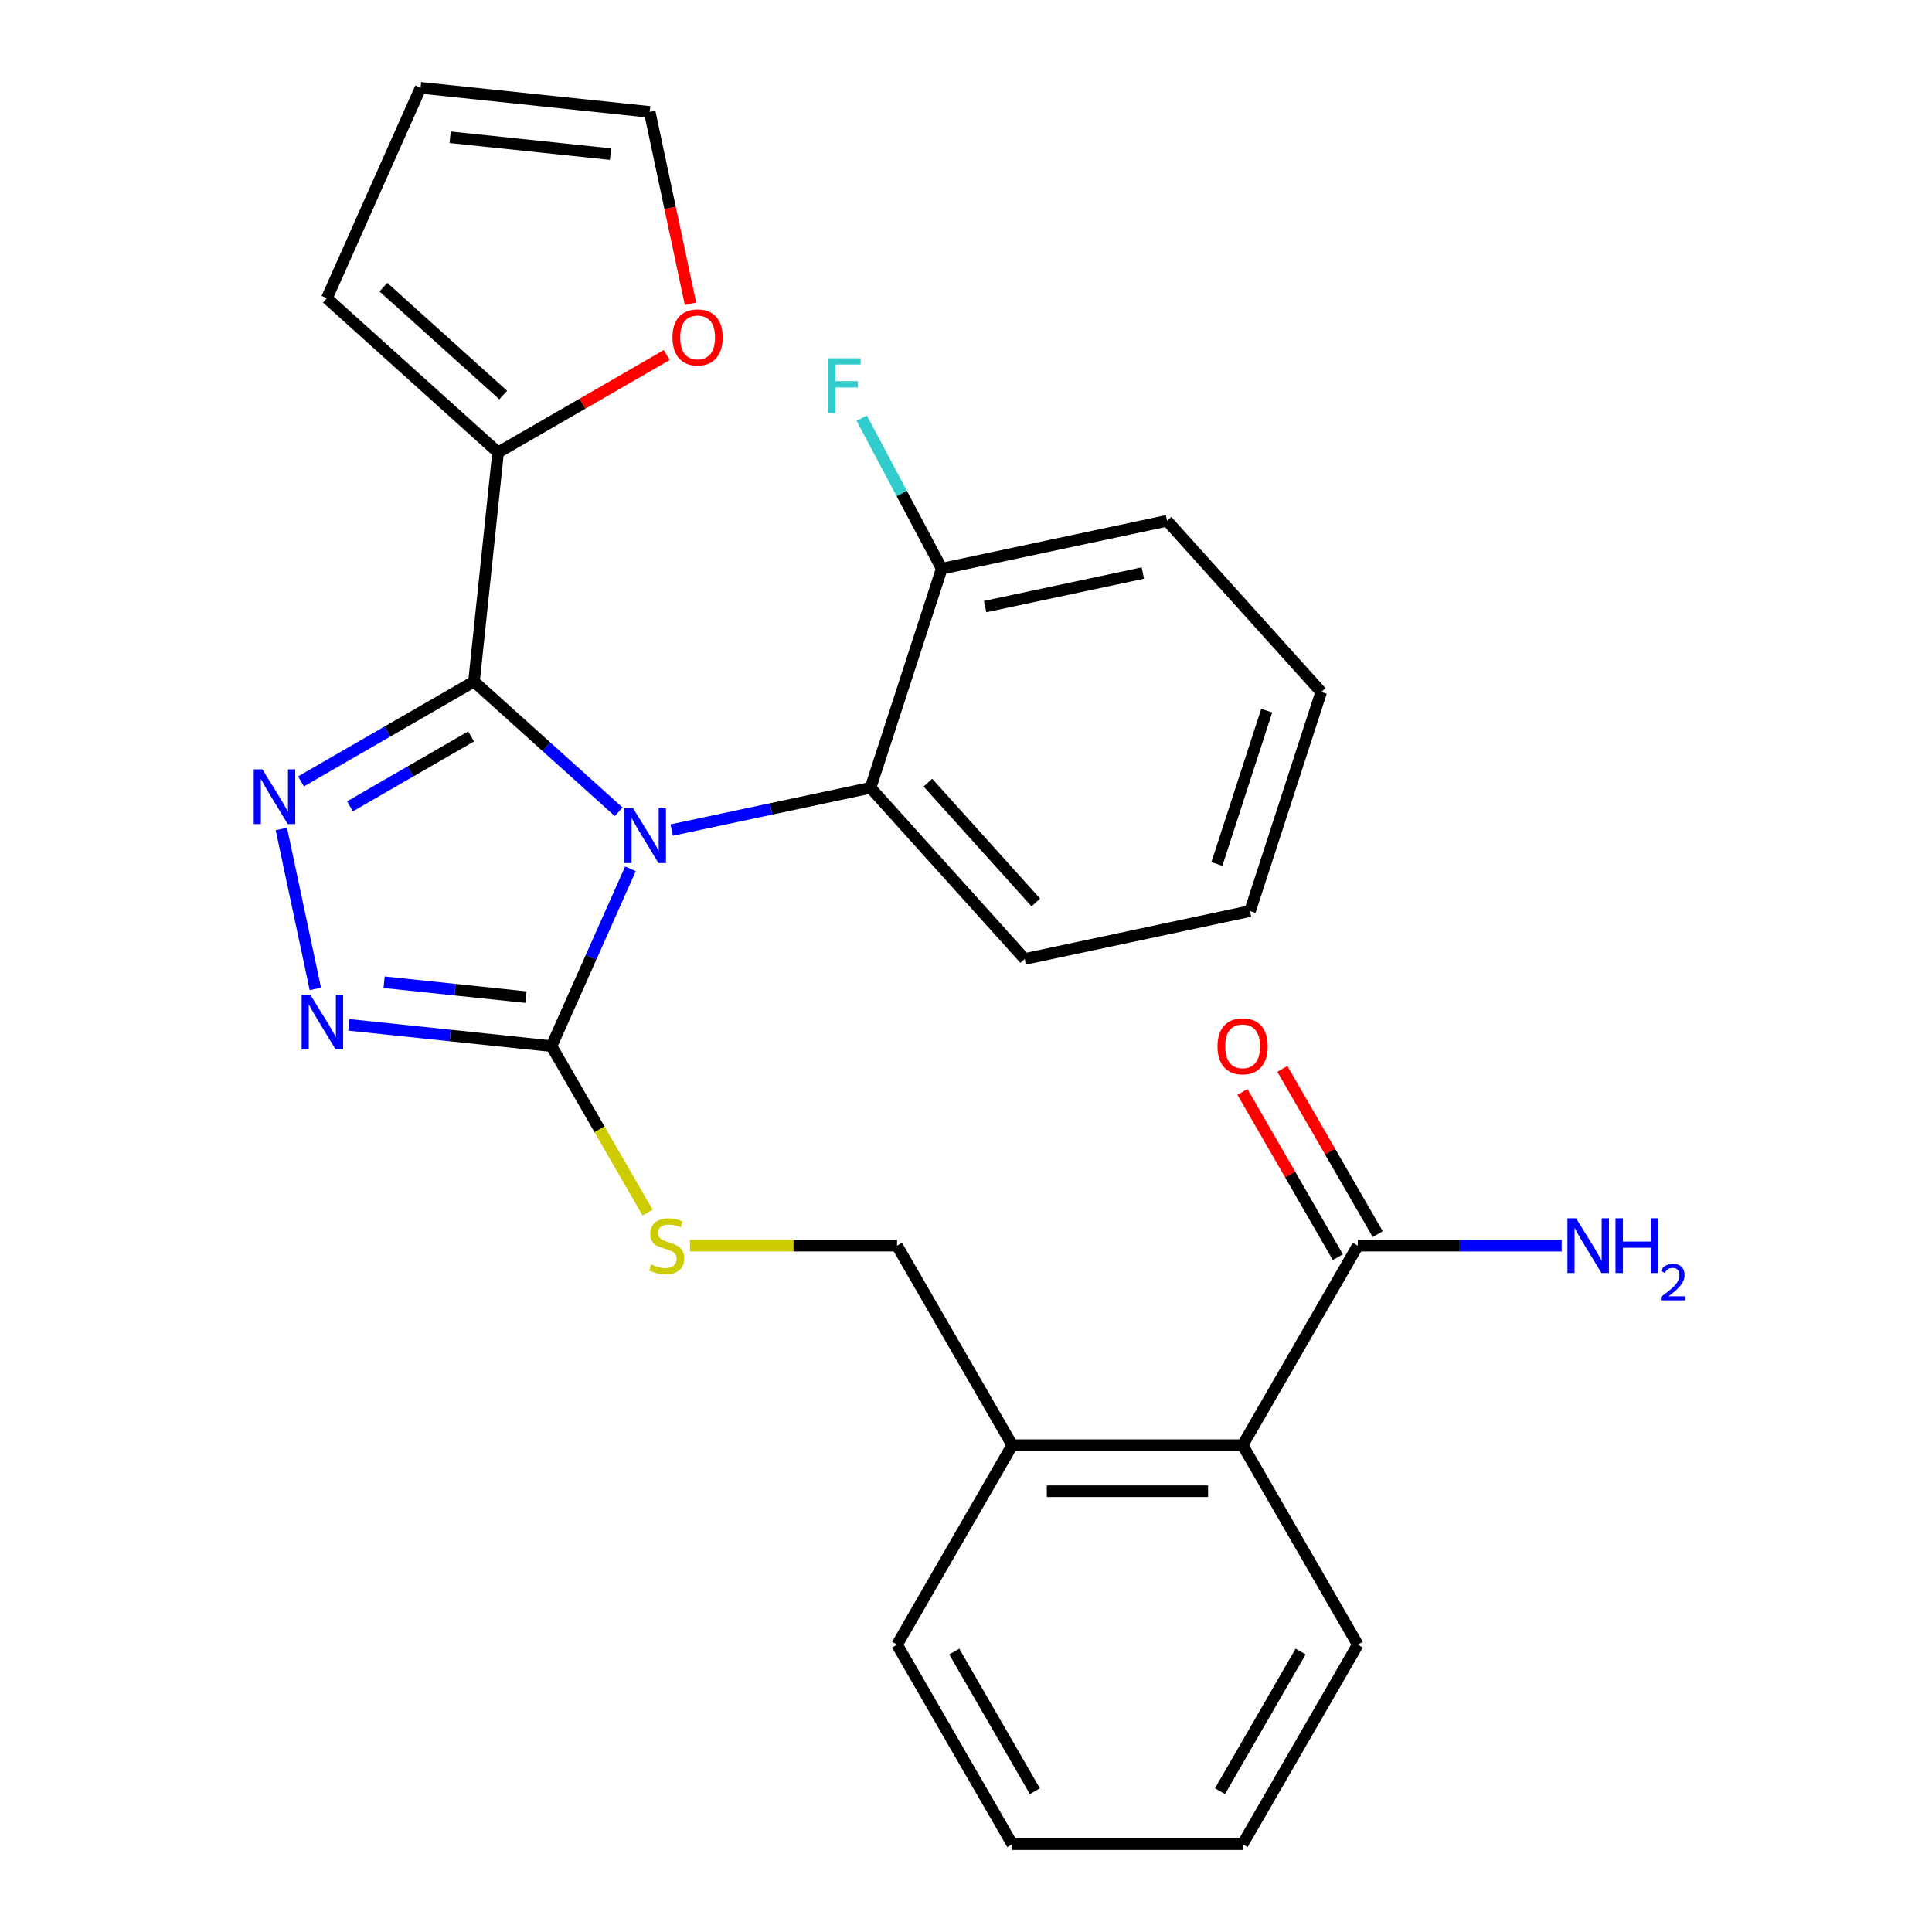 <?xml version='1.0' encoding='iso-8859-1'?>
<svg version='1.1' baseProfile='full'
              xmlns='http://www.w3.org/2000/svg'
                      xmlns:rdkit='http://www.rdkit.org/xml'
                      xmlns:xlink='http://www.w3.org/1999/xlink'
                  xml:space='preserve'
width='1000px' height='1000px' viewBox='0 0 1000 1000'>
<!-- END OF HEADER -->
<rect style='opacity:1.0;fill:#FFFFFF;stroke:none' width='1000' height='1000' x='0' y='0'> </rect>
<path class='bond-0' d='M 643.095,565.185 L 667.783,607.948' style='fill:none;fill-rule:evenodd;stroke:#FF0000;stroke-width:6px;stroke-linecap:butt;stroke-linejoin:miter;stroke-opacity:1' />
<path class='bond-0' d='M 667.783,607.948 L 692.472,650.71' style='fill:none;fill-rule:evenodd;stroke:#000000;stroke-width:6px;stroke-linecap:butt;stroke-linejoin:miter;stroke-opacity:1' />
<path class='bond-0' d='M 663.748,553.261 L 688.437,596.024' style='fill:none;fill-rule:evenodd;stroke:#FF0000;stroke-width:6px;stroke-linecap:butt;stroke-linejoin:miter;stroke-opacity:1' />
<path class='bond-0' d='M 688.437,596.024 L 713.125,638.786' style='fill:none;fill-rule:evenodd;stroke:#000000;stroke-width:6px;stroke-linecap:butt;stroke-linejoin:miter;stroke-opacity:1' />
<path class='bond-1' d='M 702.799,644.748 L 755.559,644.748' style='fill:none;fill-rule:evenodd;stroke:#000000;stroke-width:6px;stroke-linecap:butt;stroke-linejoin:miter;stroke-opacity:1' />
<path class='bond-1' d='M 755.559,644.748 L 808.319,644.748' style='fill:none;fill-rule:evenodd;stroke:#0000FF;stroke-width:6px;stroke-linecap:butt;stroke-linejoin:miter;stroke-opacity:1' />
<path class='bond-2' d='M 702.799,644.748 L 643.178,748.014' style='fill:none;fill-rule:evenodd;stroke:#000000;stroke-width:6px;stroke-linecap:butt;stroke-linejoin:miter;stroke-opacity:1' />
<path class='bond-3' d='M 326.323,449.691 L 305.889,495.587' style='fill:none;fill-rule:evenodd;stroke:#0000FF;stroke-width:6px;stroke-linecap:butt;stroke-linejoin:miter;stroke-opacity:1' />
<path class='bond-3' d='M 305.889,495.587 L 285.455,541.482' style='fill:none;fill-rule:evenodd;stroke:#000000;stroke-width:6px;stroke-linecap:butt;stroke-linejoin:miter;stroke-opacity:1' />
<path class='bond-4' d='M 320.234,420.196 L 282.788,386.479' style='fill:none;fill-rule:evenodd;stroke:#0000FF;stroke-width:6px;stroke-linecap:butt;stroke-linejoin:miter;stroke-opacity:1' />
<path class='bond-4' d='M 282.788,386.479 L 245.341,352.762' style='fill:none;fill-rule:evenodd;stroke:#000000;stroke-width:6px;stroke-linecap:butt;stroke-linejoin:miter;stroke-opacity:1' />
<path class='bond-5' d='M 347.676,429.634 L 399.133,418.696' style='fill:none;fill-rule:evenodd;stroke:#0000FF;stroke-width:6px;stroke-linecap:butt;stroke-linejoin:miter;stroke-opacity:1' />
<path class='bond-5' d='M 399.133,418.696 L 450.59,407.759' style='fill:none;fill-rule:evenodd;stroke:#000000;stroke-width:6px;stroke-linecap:butt;stroke-linejoin:miter;stroke-opacity:1' />
<path class='bond-6' d='M 285.455,541.482 L 233.022,535.971' style='fill:none;fill-rule:evenodd;stroke:#000000;stroke-width:6px;stroke-linecap:butt;stroke-linejoin:miter;stroke-opacity:1' />
<path class='bond-6' d='M 233.022,535.971 L 180.588,530.46' style='fill:none;fill-rule:evenodd;stroke:#0000FF;stroke-width:6px;stroke-linecap:butt;stroke-linejoin:miter;stroke-opacity:1' />
<path class='bond-6' d='M 272.218,516.111 L 235.515,512.254' style='fill:none;fill-rule:evenodd;stroke:#000000;stroke-width:6px;stroke-linecap:butt;stroke-linejoin:miter;stroke-opacity:1' />
<path class='bond-6' d='M 235.515,512.254 L 198.811,508.396' style='fill:none;fill-rule:evenodd;stroke:#0000FF;stroke-width:6px;stroke-linecap:butt;stroke-linejoin:miter;stroke-opacity:1' />
<path class='bond-7' d='M 285.455,541.482 L 310.329,584.565' style='fill:none;fill-rule:evenodd;stroke:#000000;stroke-width:6px;stroke-linecap:butt;stroke-linejoin:miter;stroke-opacity:1' />
<path class='bond-7' d='M 310.329,584.565 L 335.202,627.647' style='fill:none;fill-rule:evenodd;stroke:#CCCC00;stroke-width:6px;stroke-linecap:butt;stroke-linejoin:miter;stroke-opacity:1' />
<path class='bond-8' d='M 163.224,511.877 L 145.626,429.086' style='fill:none;fill-rule:evenodd;stroke:#0000FF;stroke-width:6px;stroke-linecap:butt;stroke-linejoin:miter;stroke-opacity:1' />
<path class='bond-9' d='M 155.797,404.461 L 200.569,378.612' style='fill:none;fill-rule:evenodd;stroke:#0000FF;stroke-width:6px;stroke-linecap:butt;stroke-linejoin:miter;stroke-opacity:1' />
<path class='bond-9' d='M 200.569,378.612 L 245.341,352.762' style='fill:none;fill-rule:evenodd;stroke:#000000;stroke-width:6px;stroke-linecap:butt;stroke-linejoin:miter;stroke-opacity:1' />
<path class='bond-9' d='M 181.153,417.359 L 212.493,399.265' style='fill:none;fill-rule:evenodd;stroke:#0000FF;stroke-width:6px;stroke-linecap:butt;stroke-linejoin:miter;stroke-opacity:1' />
<path class='bond-9' d='M 212.493,399.265 L 243.834,381.17' style='fill:none;fill-rule:evenodd;stroke:#000000;stroke-width:6px;stroke-linecap:butt;stroke-linejoin:miter;stroke-opacity:1' />
<path class='bond-10' d='M 245.341,352.762 L 257.806,234.175' style='fill:none;fill-rule:evenodd;stroke:#000000;stroke-width:6px;stroke-linecap:butt;stroke-linejoin:miter;stroke-opacity:1' />
<path class='bond-11' d='M 357.137,644.748 L 410.727,644.748' style='fill:none;fill-rule:evenodd;stroke:#CCCC00;stroke-width:6px;stroke-linecap:butt;stroke-linejoin:miter;stroke-opacity:1' />
<path class='bond-11' d='M 410.727,644.748 L 464.317,644.748' style='fill:none;fill-rule:evenodd;stroke:#000000;stroke-width:6px;stroke-linecap:butt;stroke-linejoin:miter;stroke-opacity:1' />
<path class='bond-12' d='M 702.799,851.28 L 643.178,954.545' style='fill:none;fill-rule:evenodd;stroke:#000000;stroke-width:6px;stroke-linecap:butt;stroke-linejoin:miter;stroke-opacity:1' />
<path class='bond-12' d='M 673.203,854.845 L 631.468,927.131' style='fill:none;fill-rule:evenodd;stroke:#000000;stroke-width:6px;stroke-linecap:butt;stroke-linejoin:miter;stroke-opacity:1' />
<path class='bond-13' d='M 702.799,851.28 L 643.178,748.014' style='fill:none;fill-rule:evenodd;stroke:#000000;stroke-width:6px;stroke-linecap:butt;stroke-linejoin:miter;stroke-opacity:1' />
<path class='bond-14' d='M 464.317,644.748 L 523.937,748.014' style='fill:none;fill-rule:evenodd;stroke:#000000;stroke-width:6px;stroke-linecap:butt;stroke-linejoin:miter;stroke-opacity:1' />
<path class='bond-15' d='M 643.178,954.545 L 523.937,954.545' style='fill:none;fill-rule:evenodd;stroke:#000000;stroke-width:6px;stroke-linecap:butt;stroke-linejoin:miter;stroke-opacity:1' />
<path class='bond-16' d='M 523.937,954.545 L 464.317,851.28' style='fill:none;fill-rule:evenodd;stroke:#000000;stroke-width:6px;stroke-linecap:butt;stroke-linejoin:miter;stroke-opacity:1' />
<path class='bond-16' d='M 535.647,927.131 L 493.913,854.845' style='fill:none;fill-rule:evenodd;stroke:#000000;stroke-width:6px;stroke-linecap:butt;stroke-linejoin:miter;stroke-opacity:1' />
<path class='bond-17' d='M 647.013,471.58 L 683.861,358.175' style='fill:none;fill-rule:evenodd;stroke:#000000;stroke-width:6px;stroke-linecap:butt;stroke-linejoin:miter;stroke-opacity:1' />
<path class='bond-17' d='M 629.86,447.2 L 655.653,367.817' style='fill:none;fill-rule:evenodd;stroke:#000000;stroke-width:6px;stroke-linecap:butt;stroke-linejoin:miter;stroke-opacity:1' />
<path class='bond-18' d='M 647.013,471.58 L 530.378,496.372' style='fill:none;fill-rule:evenodd;stroke:#000000;stroke-width:6px;stroke-linecap:butt;stroke-linejoin:miter;stroke-opacity:1' />
<path class='bond-19' d='M 683.861,358.175 L 604.073,269.562' style='fill:none;fill-rule:evenodd;stroke:#000000;stroke-width:6px;stroke-linecap:butt;stroke-linejoin:miter;stroke-opacity:1' />
<path class='bond-20' d='M 345.09,183.781 L 301.448,208.978' style='fill:none;fill-rule:evenodd;stroke:#FF0000;stroke-width:6px;stroke-linecap:butt;stroke-linejoin:miter;stroke-opacity:1' />
<path class='bond-20' d='M 301.448,208.978 L 257.806,234.175' style='fill:none;fill-rule:evenodd;stroke:#000000;stroke-width:6px;stroke-linecap:butt;stroke-linejoin:miter;stroke-opacity:1' />
<path class='bond-21' d='M 357.394,157.253 L 346.837,107.586' style='fill:none;fill-rule:evenodd;stroke:#FF0000;stroke-width:6px;stroke-linecap:butt;stroke-linejoin:miter;stroke-opacity:1' />
<path class='bond-21' d='M 346.837,107.586 L 336.28,57.919' style='fill:none;fill-rule:evenodd;stroke:#000000;stroke-width:6px;stroke-linecap:butt;stroke-linejoin:miter;stroke-opacity:1' />
<path class='bond-22' d='M 257.806,234.175 L 169.192,154.387' style='fill:none;fill-rule:evenodd;stroke:#000000;stroke-width:6px;stroke-linecap:butt;stroke-linejoin:miter;stroke-opacity:1' />
<path class='bond-22' d='M 260.471,204.484 L 198.442,148.632' style='fill:none;fill-rule:evenodd;stroke:#000000;stroke-width:6px;stroke-linecap:butt;stroke-linejoin:miter;stroke-opacity:1' />
<path class='bond-23' d='M 169.192,154.387 L 217.692,45.455' style='fill:none;fill-rule:evenodd;stroke:#000000;stroke-width:6px;stroke-linecap:butt;stroke-linejoin:miter;stroke-opacity:1' />
<path class='bond-24' d='M 217.692,45.455 L 336.28,57.919' style='fill:none;fill-rule:evenodd;stroke:#000000;stroke-width:6px;stroke-linecap:butt;stroke-linejoin:miter;stroke-opacity:1' />
<path class='bond-24' d='M 232.987,71.042 L 315.999,79.767' style='fill:none;fill-rule:evenodd;stroke:#000000;stroke-width:6px;stroke-linecap:butt;stroke-linejoin:miter;stroke-opacity:1' />
<path class='bond-25' d='M 604.073,269.562 L 487.438,294.354' style='fill:none;fill-rule:evenodd;stroke:#000000;stroke-width:6px;stroke-linecap:butt;stroke-linejoin:miter;stroke-opacity:1' />
<path class='bond-25' d='M 591.536,296.608 L 509.891,313.962' style='fill:none;fill-rule:evenodd;stroke:#000000;stroke-width:6px;stroke-linecap:butt;stroke-linejoin:miter;stroke-opacity:1' />
<path class='bond-26' d='M 487.438,294.354 L 450.59,407.759' style='fill:none;fill-rule:evenodd;stroke:#000000;stroke-width:6px;stroke-linecap:butt;stroke-linejoin:miter;stroke-opacity:1' />
<path class='bond-27' d='M 487.438,294.354 L 466.726,255.396' style='fill:none;fill-rule:evenodd;stroke:#000000;stroke-width:6px;stroke-linecap:butt;stroke-linejoin:miter;stroke-opacity:1' />
<path class='bond-27' d='M 466.726,255.396 L 446.015,216.439' style='fill:none;fill-rule:evenodd;stroke:#33CCCC;stroke-width:6px;stroke-linecap:butt;stroke-linejoin:miter;stroke-opacity:1' />
<path class='bond-28' d='M 450.59,407.759 L 530.378,496.372' style='fill:none;fill-rule:evenodd;stroke:#000000;stroke-width:6px;stroke-linecap:butt;stroke-linejoin:miter;stroke-opacity:1' />
<path class='bond-28' d='M 480.281,405.093 L 536.133,467.122' style='fill:none;fill-rule:evenodd;stroke:#000000;stroke-width:6px;stroke-linecap:butt;stroke-linejoin:miter;stroke-opacity:1' />
<path class='bond-29' d='M 464.317,851.28 L 523.937,748.014' style='fill:none;fill-rule:evenodd;stroke:#000000;stroke-width:6px;stroke-linecap:butt;stroke-linejoin:miter;stroke-opacity:1' />
<path class='bond-30' d='M 523.937,748.014 L 643.178,748.014' style='fill:none;fill-rule:evenodd;stroke:#000000;stroke-width:6px;stroke-linecap:butt;stroke-linejoin:miter;stroke-opacity:1' />
<path class='bond-30' d='M 541.823,771.862 L 625.292,771.862' style='fill:none;fill-rule:evenodd;stroke:#000000;stroke-width:6px;stroke-linecap:butt;stroke-linejoin:miter;stroke-opacity:1' />
<path  class='atom-0' d='M 630.178 541.562
Q 630.178 534.762, 633.538 530.962
Q 636.898 527.162, 643.178 527.162
Q 649.458 527.162, 652.818 530.962
Q 656.178 534.762, 656.178 541.562
Q 656.178 548.442, 652.778 552.362
Q 649.378 556.242, 643.178 556.242
Q 636.938 556.242, 633.538 552.362
Q 630.178 548.482, 630.178 541.562
M 643.178 553.042
Q 647.498 553.042, 649.818 550.162
Q 652.178 547.242, 652.178 541.562
Q 652.178 536.002, 649.818 533.202
Q 647.498 530.362, 643.178 530.362
Q 638.858 530.362, 636.498 533.162
Q 634.178 535.962, 634.178 541.562
Q 634.178 547.282, 636.498 550.162
Q 638.858 553.042, 643.178 553.042
' fill='#FF0000'/>
<path  class='atom-2' d='M 815.78 630.588
L 825.06 645.588
Q 825.98 647.068, 827.46 649.748
Q 828.94 652.428, 829.02 652.588
L 829.02 630.588
L 832.78 630.588
L 832.78 658.908
L 828.9 658.908
L 818.94 642.508
Q 817.78 640.588, 816.54 638.388
Q 815.34 636.188, 814.98 635.508
L 814.98 658.908
L 811.3 658.908
L 811.3 630.588
L 815.78 630.588
' fill='#0000FF'/>
<path  class='atom-2' d='M 836.18 630.588
L 840.02 630.588
L 840.02 642.628
L 854.5 642.628
L 854.5 630.588
L 858.34 630.588
L 858.34 658.908
L 854.5 658.908
L 854.5 645.828
L 840.02 645.828
L 840.02 658.908
L 836.18 658.908
L 836.18 630.588
' fill='#0000FF'/>
<path  class='atom-2' d='M 859.713 657.915
Q 860.399 656.146, 862.036 655.169
Q 863.673 654.166, 865.943 654.166
Q 868.768 654.166, 870.352 655.697
Q 871.936 657.228, 871.936 659.947
Q 871.936 662.719, 869.877 665.307
Q 867.844 667.894, 863.62 670.956
L 872.253 670.956
L 872.253 673.068
L 859.66 673.068
L 859.66 671.299
Q 863.145 668.818, 865.204 666.97
Q 867.29 665.122, 868.293 663.459
Q 869.296 661.795, 869.296 660.079
Q 869.296 658.284, 868.398 657.281
Q 867.501 656.278, 865.943 656.278
Q 864.438 656.278, 863.435 656.885
Q 862.432 657.492, 861.719 658.839
L 859.713 657.915
' fill='#0000FF'/>
<path  class='atom-3' d='M 327.695 418.39
L 336.975 433.39
Q 337.895 434.87, 339.375 437.55
Q 340.855 440.23, 340.935 440.39
L 340.935 418.39
L 344.695 418.39
L 344.695 446.71
L 340.815 446.71
L 330.855 430.31
Q 329.695 428.39, 328.455 426.19
Q 327.255 423.99, 326.895 423.31
L 326.895 446.71
L 323.215 446.71
L 323.215 418.39
L 327.695 418.39
' fill='#0000FF'/>
<path  class='atom-5' d='M 160.607 514.858
L 169.887 529.858
Q 170.807 531.338, 172.287 534.018
Q 173.767 536.698, 173.847 536.858
L 173.847 514.858
L 177.607 514.858
L 177.607 543.178
L 173.727 543.178
L 163.767 526.778
Q 162.607 524.858, 161.367 522.658
Q 160.167 520.458, 159.807 519.778
L 159.807 543.178
L 156.127 543.178
L 156.127 514.858
L 160.607 514.858
' fill='#0000FF'/>
<path  class='atom-6' d='M 135.816 398.223
L 145.096 413.223
Q 146.016 414.703, 147.496 417.383
Q 148.976 420.063, 149.056 420.223
L 149.056 398.223
L 152.816 398.223
L 152.816 426.543
L 148.936 426.543
L 138.976 410.143
Q 137.816 408.223, 136.576 406.023
Q 135.376 403.823, 135.016 403.143
L 135.016 426.543
L 131.336 426.543
L 131.336 398.223
L 135.816 398.223
' fill='#0000FF'/>
<path  class='atom-8' d='M 337.076 654.468
Q 337.396 654.588, 338.716 655.148
Q 340.036 655.708, 341.476 656.068
Q 342.956 656.388, 344.396 656.388
Q 347.076 656.388, 348.636 655.108
Q 350.196 653.788, 350.196 651.508
Q 350.196 649.948, 349.396 648.988
Q 348.636 648.028, 347.436 647.508
Q 346.236 646.988, 344.236 646.388
Q 341.716 645.628, 340.196 644.908
Q 338.716 644.188, 337.636 642.668
Q 336.596 641.148, 336.596 638.588
Q 336.596 635.028, 338.996 632.828
Q 341.436 630.628, 346.236 630.628
Q 349.516 630.628, 353.236 632.188
L 352.316 635.268
Q 348.916 633.868, 346.356 633.868
Q 343.596 633.868, 342.076 635.028
Q 340.556 636.148, 340.596 638.108
Q 340.596 639.628, 341.356 640.548
Q 342.156 641.468, 343.276 641.988
Q 344.436 642.508, 346.356 643.108
Q 348.916 643.908, 350.436 644.708
Q 351.956 645.508, 353.036 647.148
Q 354.156 648.748, 354.156 651.508
Q 354.156 655.428, 351.516 657.548
Q 348.916 659.628, 344.556 659.628
Q 342.036 659.628, 340.116 659.068
Q 338.236 658.548, 335.996 657.628
L 337.076 654.468
' fill='#CCCC00'/>
<path  class='atom-15' d='M 348.071 174.634
Q 348.071 167.834, 351.431 164.034
Q 354.791 160.234, 361.071 160.234
Q 367.351 160.234, 370.711 164.034
Q 374.071 167.834, 374.071 174.634
Q 374.071 181.514, 370.671 185.434
Q 367.271 189.314, 361.071 189.314
Q 354.831 189.314, 351.431 185.434
Q 348.071 181.554, 348.071 174.634
M 361.071 186.114
Q 365.391 186.114, 367.711 183.234
Q 370.071 180.314, 370.071 174.634
Q 370.071 169.074, 367.711 166.274
Q 365.391 163.434, 361.071 163.434
Q 356.751 163.434, 354.391 166.234
Q 352.071 169.034, 352.071 174.634
Q 352.071 180.354, 354.391 183.234
Q 356.751 186.114, 361.071 186.114
' fill='#FF0000'/>
<path  class='atom-24' d='M 428.641 185.436
L 445.481 185.436
L 445.481 188.676
L 432.441 188.676
L 432.441 197.276
L 444.041 197.276
L 444.041 200.556
L 432.441 200.556
L 432.441 213.756
L 428.641 213.756
L 428.641 185.436
' fill='#33CCCC'/>
</svg>
